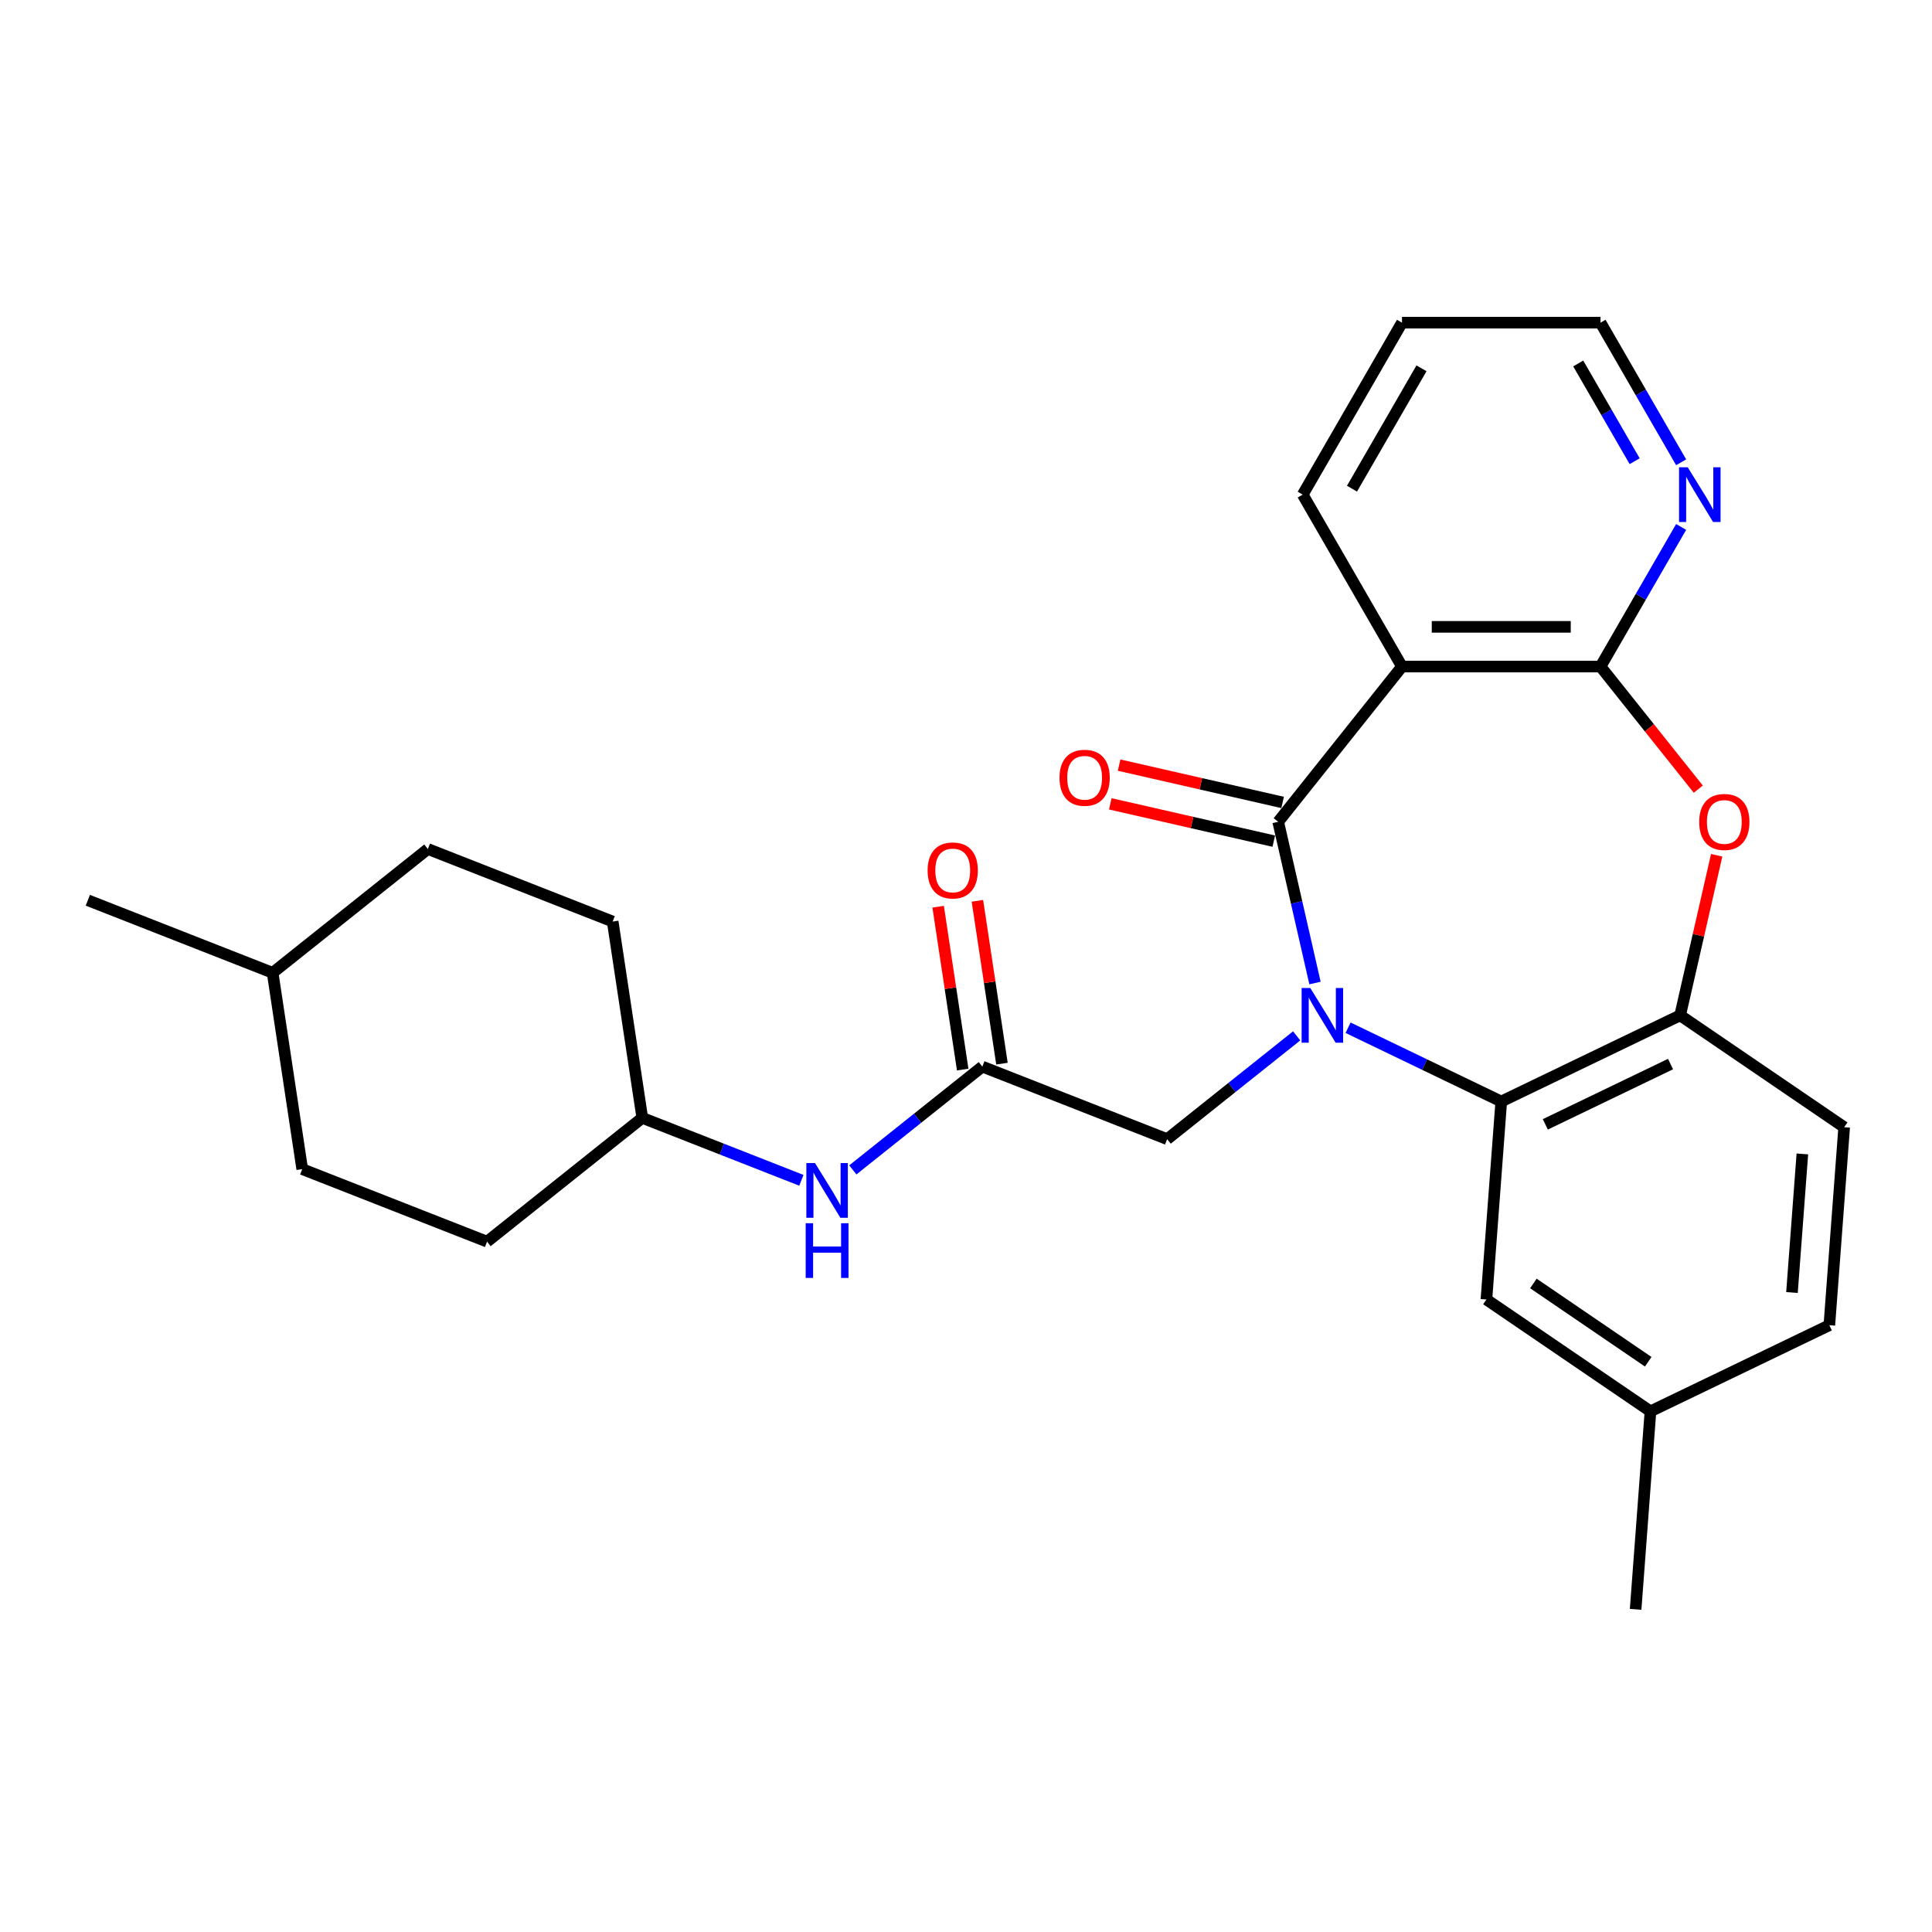<?xml version='1.0' encoding='iso-8859-1'?>
<svg version='1.1' baseProfile='full'
              xmlns='http://www.w3.org/2000/svg'
                      xmlns:rdkit='http://www.rdkit.org/xml'
                      xmlns:xlink='http://www.w3.org/1999/xlink'
                  xml:space='preserve'
width='1000px' height='1000px' viewBox='0 0 1000 1000'>
<!-- END OF HEADER -->
<rect style='opacity:1.0;fill:#FFFFFF;stroke:none' width='1000' height='1000' x='0' y='0'> </rect>
<path class='bond-0' d='M 680.64,508.818 L 671.115,467.088' style='fill:none;fill-rule:evenodd;stroke:#0000FF;stroke-width:6px;stroke-linecap:butt;stroke-linejoin:miter;stroke-opacity:1' />
<path class='bond-0' d='M 671.115,467.088 L 661.59,425.358' style='fill:none;fill-rule:evenodd;stroke:#000000;stroke-width:6px;stroke-linecap:butt;stroke-linejoin:miter;stroke-opacity:1' />
<path class='bond-2' d='M 697.767,531.957 L 737.407,551.047' style='fill:none;fill-rule:evenodd;stroke:#0000FF;stroke-width:6px;stroke-linecap:butt;stroke-linejoin:miter;stroke-opacity:1' />
<path class='bond-2' d='M 737.407,551.047 L 777.047,570.136' style='fill:none;fill-rule:evenodd;stroke:#000000;stroke-width:6px;stroke-linecap:butt;stroke-linejoin:miter;stroke-opacity:1' />
<path class='bond-6' d='M 671.149,536.161 L 637.63,562.891' style='fill:none;fill-rule:evenodd;stroke:#0000FF;stroke-width:6px;stroke-linecap:butt;stroke-linejoin:miter;stroke-opacity:1' />
<path class='bond-6' d='M 637.63,562.891 L 604.112,589.621' style='fill:none;fill-rule:evenodd;stroke:#000000;stroke-width:6px;stroke-linecap:butt;stroke-linejoin:miter;stroke-opacity:1' />
<path class='bond-1' d='M 661.59,425.358 L 725.664,345.012' style='fill:none;fill-rule:evenodd;stroke:#000000;stroke-width:6px;stroke-linecap:butt;stroke-linejoin:miter;stroke-opacity:1' />
<path class='bond-9' d='M 663.877,415.339 L 621.567,405.682' style='fill:none;fill-rule:evenodd;stroke:#000000;stroke-width:6px;stroke-linecap:butt;stroke-linejoin:miter;stroke-opacity:1' />
<path class='bond-9' d='M 621.567,405.682 L 579.257,396.025' style='fill:none;fill-rule:evenodd;stroke:#FF0000;stroke-width:6px;stroke-linecap:butt;stroke-linejoin:miter;stroke-opacity:1' />
<path class='bond-9' d='M 659.303,435.377 L 616.993,425.72' style='fill:none;fill-rule:evenodd;stroke:#000000;stroke-width:6px;stroke-linecap:butt;stroke-linejoin:miter;stroke-opacity:1' />
<path class='bond-9' d='M 616.993,425.72 L 574.683,416.063' style='fill:none;fill-rule:evenodd;stroke:#FF0000;stroke-width:6px;stroke-linecap:butt;stroke-linejoin:miter;stroke-opacity:1' />
<path class='bond-3' d='M 725.664,345.012 L 828.43,345.012' style='fill:none;fill-rule:evenodd;stroke:#000000;stroke-width:6px;stroke-linecap:butt;stroke-linejoin:miter;stroke-opacity:1' />
<path class='bond-3' d='M 741.079,324.459 L 813.015,324.459' style='fill:none;fill-rule:evenodd;stroke:#000000;stroke-width:6px;stroke-linecap:butt;stroke-linejoin:miter;stroke-opacity:1' />
<path class='bond-16' d='M 725.664,345.012 L 674.281,256.014' style='fill:none;fill-rule:evenodd;stroke:#000000;stroke-width:6px;stroke-linecap:butt;stroke-linejoin:miter;stroke-opacity:1' />
<path class='bond-5' d='M 777.047,570.136 L 869.636,525.548' style='fill:none;fill-rule:evenodd;stroke:#000000;stroke-width:6px;stroke-linecap:butt;stroke-linejoin:miter;stroke-opacity:1' />
<path class='bond-5' d='M 799.853,581.966 L 864.665,550.754' style='fill:none;fill-rule:evenodd;stroke:#000000;stroke-width:6px;stroke-linecap:butt;stroke-linejoin:miter;stroke-opacity:1' />
<path class='bond-11' d='M 777.047,570.136 L 769.367,672.615' style='fill:none;fill-rule:evenodd;stroke:#000000;stroke-width:6px;stroke-linecap:butt;stroke-linejoin:miter;stroke-opacity:1' />
<path class='bond-8' d='M 828.43,345.012 L 849.292,308.878' style='fill:none;fill-rule:evenodd;stroke:#000000;stroke-width:6px;stroke-linecap:butt;stroke-linejoin:miter;stroke-opacity:1' />
<path class='bond-8' d='M 849.292,308.878 L 870.155,272.743' style='fill:none;fill-rule:evenodd;stroke:#0000FF;stroke-width:6px;stroke-linecap:butt;stroke-linejoin:miter;stroke-opacity:1' />
<path class='bond-27' d='M 828.43,345.012 L 853.733,376.741' style='fill:none;fill-rule:evenodd;stroke:#000000;stroke-width:6px;stroke-linecap:butt;stroke-linejoin:miter;stroke-opacity:1' />
<path class='bond-27' d='M 853.733,376.741 L 879.035,408.469' style='fill:none;fill-rule:evenodd;stroke:#FF0000;stroke-width:6px;stroke-linecap:butt;stroke-linejoin:miter;stroke-opacity:1' />
<path class='bond-4' d='M 888.548,442.687 L 879.092,484.117' style='fill:none;fill-rule:evenodd;stroke:#FF0000;stroke-width:6px;stroke-linecap:butt;stroke-linejoin:miter;stroke-opacity:1' />
<path class='bond-4' d='M 879.092,484.117 L 869.636,525.548' style='fill:none;fill-rule:evenodd;stroke:#000000;stroke-width:6px;stroke-linecap:butt;stroke-linejoin:miter;stroke-opacity:1' />
<path class='bond-13' d='M 869.636,525.548 L 954.545,583.438' style='fill:none;fill-rule:evenodd;stroke:#000000;stroke-width:6px;stroke-linecap:butt;stroke-linejoin:miter;stroke-opacity:1' />
<path class='bond-7' d='M 604.112,589.621 L 508.45,552.077' style='fill:none;fill-rule:evenodd;stroke:#000000;stroke-width:6px;stroke-linecap:butt;stroke-linejoin:miter;stroke-opacity:1' />
<path class='bond-10' d='M 508.45,552.077 L 474.931,578.807' style='fill:none;fill-rule:evenodd;stroke:#000000;stroke-width:6px;stroke-linecap:butt;stroke-linejoin:miter;stroke-opacity:1' />
<path class='bond-10' d='M 474.931,578.807 L 441.413,605.537' style='fill:none;fill-rule:evenodd;stroke:#0000FF;stroke-width:6px;stroke-linecap:butt;stroke-linejoin:miter;stroke-opacity:1' />
<path class='bond-12' d='M 518.612,550.545 L 512.259,508.4' style='fill:none;fill-rule:evenodd;stroke:#000000;stroke-width:6px;stroke-linecap:butt;stroke-linejoin:miter;stroke-opacity:1' />
<path class='bond-12' d='M 512.259,508.4 L 505.907,466.256' style='fill:none;fill-rule:evenodd;stroke:#FF0000;stroke-width:6px;stroke-linecap:butt;stroke-linejoin:miter;stroke-opacity:1' />
<path class='bond-12' d='M 498.288,553.608 L 491.936,511.464' style='fill:none;fill-rule:evenodd;stroke:#000000;stroke-width:6px;stroke-linecap:butt;stroke-linejoin:miter;stroke-opacity:1' />
<path class='bond-12' d='M 491.936,511.464 L 485.583,469.319' style='fill:none;fill-rule:evenodd;stroke:#FF0000;stroke-width:6px;stroke-linecap:butt;stroke-linejoin:miter;stroke-opacity:1' />
<path class='bond-29' d='M 870.155,239.285 L 849.292,203.15' style='fill:none;fill-rule:evenodd;stroke:#0000FF;stroke-width:6px;stroke-linecap:butt;stroke-linejoin:miter;stroke-opacity:1' />
<path class='bond-29' d='M 849.292,203.15 L 828.43,167.016' style='fill:none;fill-rule:evenodd;stroke:#000000;stroke-width:6px;stroke-linecap:butt;stroke-linejoin:miter;stroke-opacity:1' />
<path class='bond-29' d='M 846.096,238.721 L 831.493,213.427' style='fill:none;fill-rule:evenodd;stroke:#0000FF;stroke-width:6px;stroke-linecap:butt;stroke-linejoin:miter;stroke-opacity:1' />
<path class='bond-29' d='M 831.493,213.427 L 816.889,188.133' style='fill:none;fill-rule:evenodd;stroke:#000000;stroke-width:6px;stroke-linecap:butt;stroke-linejoin:miter;stroke-opacity:1' />
<path class='bond-15' d='M 414.795,610.927 L 373.618,594.766' style='fill:none;fill-rule:evenodd;stroke:#0000FF;stroke-width:6px;stroke-linecap:butt;stroke-linejoin:miter;stroke-opacity:1' />
<path class='bond-15' d='M 373.618,594.766 L 332.442,578.606' style='fill:none;fill-rule:evenodd;stroke:#000000;stroke-width:6px;stroke-linecap:butt;stroke-linejoin:miter;stroke-opacity:1' />
<path class='bond-14' d='M 769.367,672.615 L 854.277,730.505' style='fill:none;fill-rule:evenodd;stroke:#000000;stroke-width:6px;stroke-linecap:butt;stroke-linejoin:miter;stroke-opacity:1' />
<path class='bond-14' d='M 793.682,664.317 L 853.118,704.84' style='fill:none;fill-rule:evenodd;stroke:#000000;stroke-width:6px;stroke-linecap:butt;stroke-linejoin:miter;stroke-opacity:1' />
<path class='bond-28' d='M 954.545,583.438 L 946.866,685.917' style='fill:none;fill-rule:evenodd;stroke:#000000;stroke-width:6px;stroke-linecap:butt;stroke-linejoin:miter;stroke-opacity:1' />
<path class='bond-28' d='M 932.898,597.274 L 927.522,669.009' style='fill:none;fill-rule:evenodd;stroke:#000000;stroke-width:6px;stroke-linecap:butt;stroke-linejoin:miter;stroke-opacity:1' />
<path class='bond-17' d='M 854.277,730.505 L 946.866,685.917' style='fill:none;fill-rule:evenodd;stroke:#000000;stroke-width:6px;stroke-linecap:butt;stroke-linejoin:miter;stroke-opacity:1' />
<path class='bond-24' d='M 854.277,730.505 L 846.597,832.984' style='fill:none;fill-rule:evenodd;stroke:#000000;stroke-width:6px;stroke-linecap:butt;stroke-linejoin:miter;stroke-opacity:1' />
<path class='bond-18' d='M 332.442,578.606 L 317.125,476.987' style='fill:none;fill-rule:evenodd;stroke:#000000;stroke-width:6px;stroke-linecap:butt;stroke-linejoin:miter;stroke-opacity:1' />
<path class='bond-19' d='M 332.442,578.606 L 252.096,642.679' style='fill:none;fill-rule:evenodd;stroke:#000000;stroke-width:6px;stroke-linecap:butt;stroke-linejoin:miter;stroke-opacity:1' />
<path class='bond-26' d='M 674.281,256.014 L 725.664,167.016' style='fill:none;fill-rule:evenodd;stroke:#000000;stroke-width:6px;stroke-linecap:butt;stroke-linejoin:miter;stroke-opacity:1' />
<path class='bond-26' d='M 699.788,252.941 L 735.756,190.642' style='fill:none;fill-rule:evenodd;stroke:#000000;stroke-width:6px;stroke-linecap:butt;stroke-linejoin:miter;stroke-opacity:1' />
<path class='bond-20' d='M 317.125,476.987 L 221.463,439.442' style='fill:none;fill-rule:evenodd;stroke:#000000;stroke-width:6px;stroke-linecap:butt;stroke-linejoin:miter;stroke-opacity:1' />
<path class='bond-21' d='M 252.096,642.679 L 156.433,605.134' style='fill:none;fill-rule:evenodd;stroke:#000000;stroke-width:6px;stroke-linecap:butt;stroke-linejoin:miter;stroke-opacity:1' />
<path class='bond-30' d='M 221.463,439.442 L 141.117,503.516' style='fill:none;fill-rule:evenodd;stroke:#000000;stroke-width:6px;stroke-linecap:butt;stroke-linejoin:miter;stroke-opacity:1' />
<path class='bond-22' d='M 156.433,605.134 L 141.117,503.516' style='fill:none;fill-rule:evenodd;stroke:#000000;stroke-width:6px;stroke-linecap:butt;stroke-linejoin:miter;stroke-opacity:1' />
<path class='bond-25' d='M 141.117,503.516 L 45.455,465.971' style='fill:none;fill-rule:evenodd;stroke:#000000;stroke-width:6px;stroke-linecap:butt;stroke-linejoin:miter;stroke-opacity:1' />
<path class='bond-23' d='M 828.43,167.016 L 725.664,167.016' style='fill:none;fill-rule:evenodd;stroke:#000000;stroke-width:6px;stroke-linecap:butt;stroke-linejoin:miter;stroke-opacity:1' />
<path  class='atom-0' d='M 678.198 511.388
L 687.478 526.388
Q 688.398 527.868, 689.878 530.548
Q 691.358 533.228, 691.438 533.388
L 691.438 511.388
L 695.198 511.388
L 695.198 539.708
L 691.318 539.708
L 681.358 523.308
Q 680.198 521.388, 678.958 519.188
Q 677.758 516.988, 677.398 516.308
L 677.398 539.708
L 673.718 539.708
L 673.718 511.388
L 678.198 511.388
' fill='#0000FF'/>
<path  class='atom-5' d='M 879.504 425.438
Q 879.504 418.638, 882.864 414.838
Q 886.224 411.038, 892.504 411.038
Q 898.784 411.038, 902.144 414.838
Q 905.504 418.638, 905.504 425.438
Q 905.504 432.318, 902.104 436.238
Q 898.704 440.118, 892.504 440.118
Q 886.264 440.118, 882.864 436.238
Q 879.504 432.358, 879.504 425.438
M 892.504 436.918
Q 896.824 436.918, 899.144 434.038
Q 901.504 431.118, 901.504 425.438
Q 901.504 419.878, 899.144 417.078
Q 896.824 414.238, 892.504 414.238
Q 888.184 414.238, 885.824 417.038
Q 883.504 419.838, 883.504 425.438
Q 883.504 431.158, 885.824 434.038
Q 888.184 436.918, 892.504 436.918
' fill='#FF0000'/>
<path  class='atom-9' d='M 873.553 241.854
L 882.833 256.854
Q 883.753 258.334, 885.233 261.014
Q 886.713 263.694, 886.793 263.854
L 886.793 241.854
L 890.553 241.854
L 890.553 270.174
L 886.673 270.174
L 876.713 253.774
Q 875.553 251.854, 874.313 249.654
Q 873.113 247.454, 872.753 246.774
L 872.753 270.174
L 869.073 270.174
L 869.073 241.854
L 873.553 241.854
' fill='#0000FF'/>
<path  class='atom-10' d='M 548.401 402.57
Q 548.401 395.77, 551.761 391.97
Q 555.121 388.17, 561.401 388.17
Q 567.681 388.17, 571.041 391.97
Q 574.401 395.77, 574.401 402.57
Q 574.401 409.45, 571.001 413.37
Q 567.601 417.25, 561.401 417.25
Q 555.161 417.25, 551.761 413.37
Q 548.401 409.49, 548.401 402.57
M 561.401 414.05
Q 565.721 414.05, 568.041 411.17
Q 570.401 408.25, 570.401 402.57
Q 570.401 397.01, 568.041 394.21
Q 565.721 391.37, 561.401 391.37
Q 557.081 391.37, 554.721 394.17
Q 552.401 396.97, 552.401 402.57
Q 552.401 408.29, 554.721 411.17
Q 557.081 414.05, 561.401 414.05
' fill='#FF0000'/>
<path  class='atom-11' d='M 421.844 601.99
L 431.124 616.99
Q 432.044 618.47, 433.524 621.15
Q 435.004 623.83, 435.084 623.99
L 435.084 601.99
L 438.844 601.99
L 438.844 630.31
L 434.964 630.31
L 425.004 613.91
Q 423.844 611.99, 422.604 609.79
Q 421.404 607.59, 421.044 606.91
L 421.044 630.31
L 417.364 630.31
L 417.364 601.99
L 421.844 601.99
' fill='#0000FF'/>
<path  class='atom-11' d='M 417.024 633.142
L 420.864 633.142
L 420.864 645.182
L 435.344 645.182
L 435.344 633.142
L 439.184 633.142
L 439.184 661.462
L 435.344 661.462
L 435.344 648.382
L 420.864 648.382
L 420.864 661.462
L 417.024 661.462
L 417.024 633.142
' fill='#0000FF'/>
<path  class='atom-13' d='M 480.133 450.538
Q 480.133 443.738, 483.493 439.938
Q 486.853 436.138, 493.133 436.138
Q 499.413 436.138, 502.773 439.938
Q 506.133 443.738, 506.133 450.538
Q 506.133 457.418, 502.733 461.338
Q 499.333 465.218, 493.133 465.218
Q 486.893 465.218, 483.493 461.338
Q 480.133 457.458, 480.133 450.538
M 493.133 462.018
Q 497.453 462.018, 499.773 459.138
Q 502.133 456.218, 502.133 450.538
Q 502.133 444.978, 499.773 442.178
Q 497.453 439.338, 493.133 439.338
Q 488.813 439.338, 486.453 442.138
Q 484.133 444.938, 484.133 450.538
Q 484.133 456.258, 486.453 459.138
Q 488.813 462.018, 493.133 462.018
' fill='#FF0000'/>
</svg>
